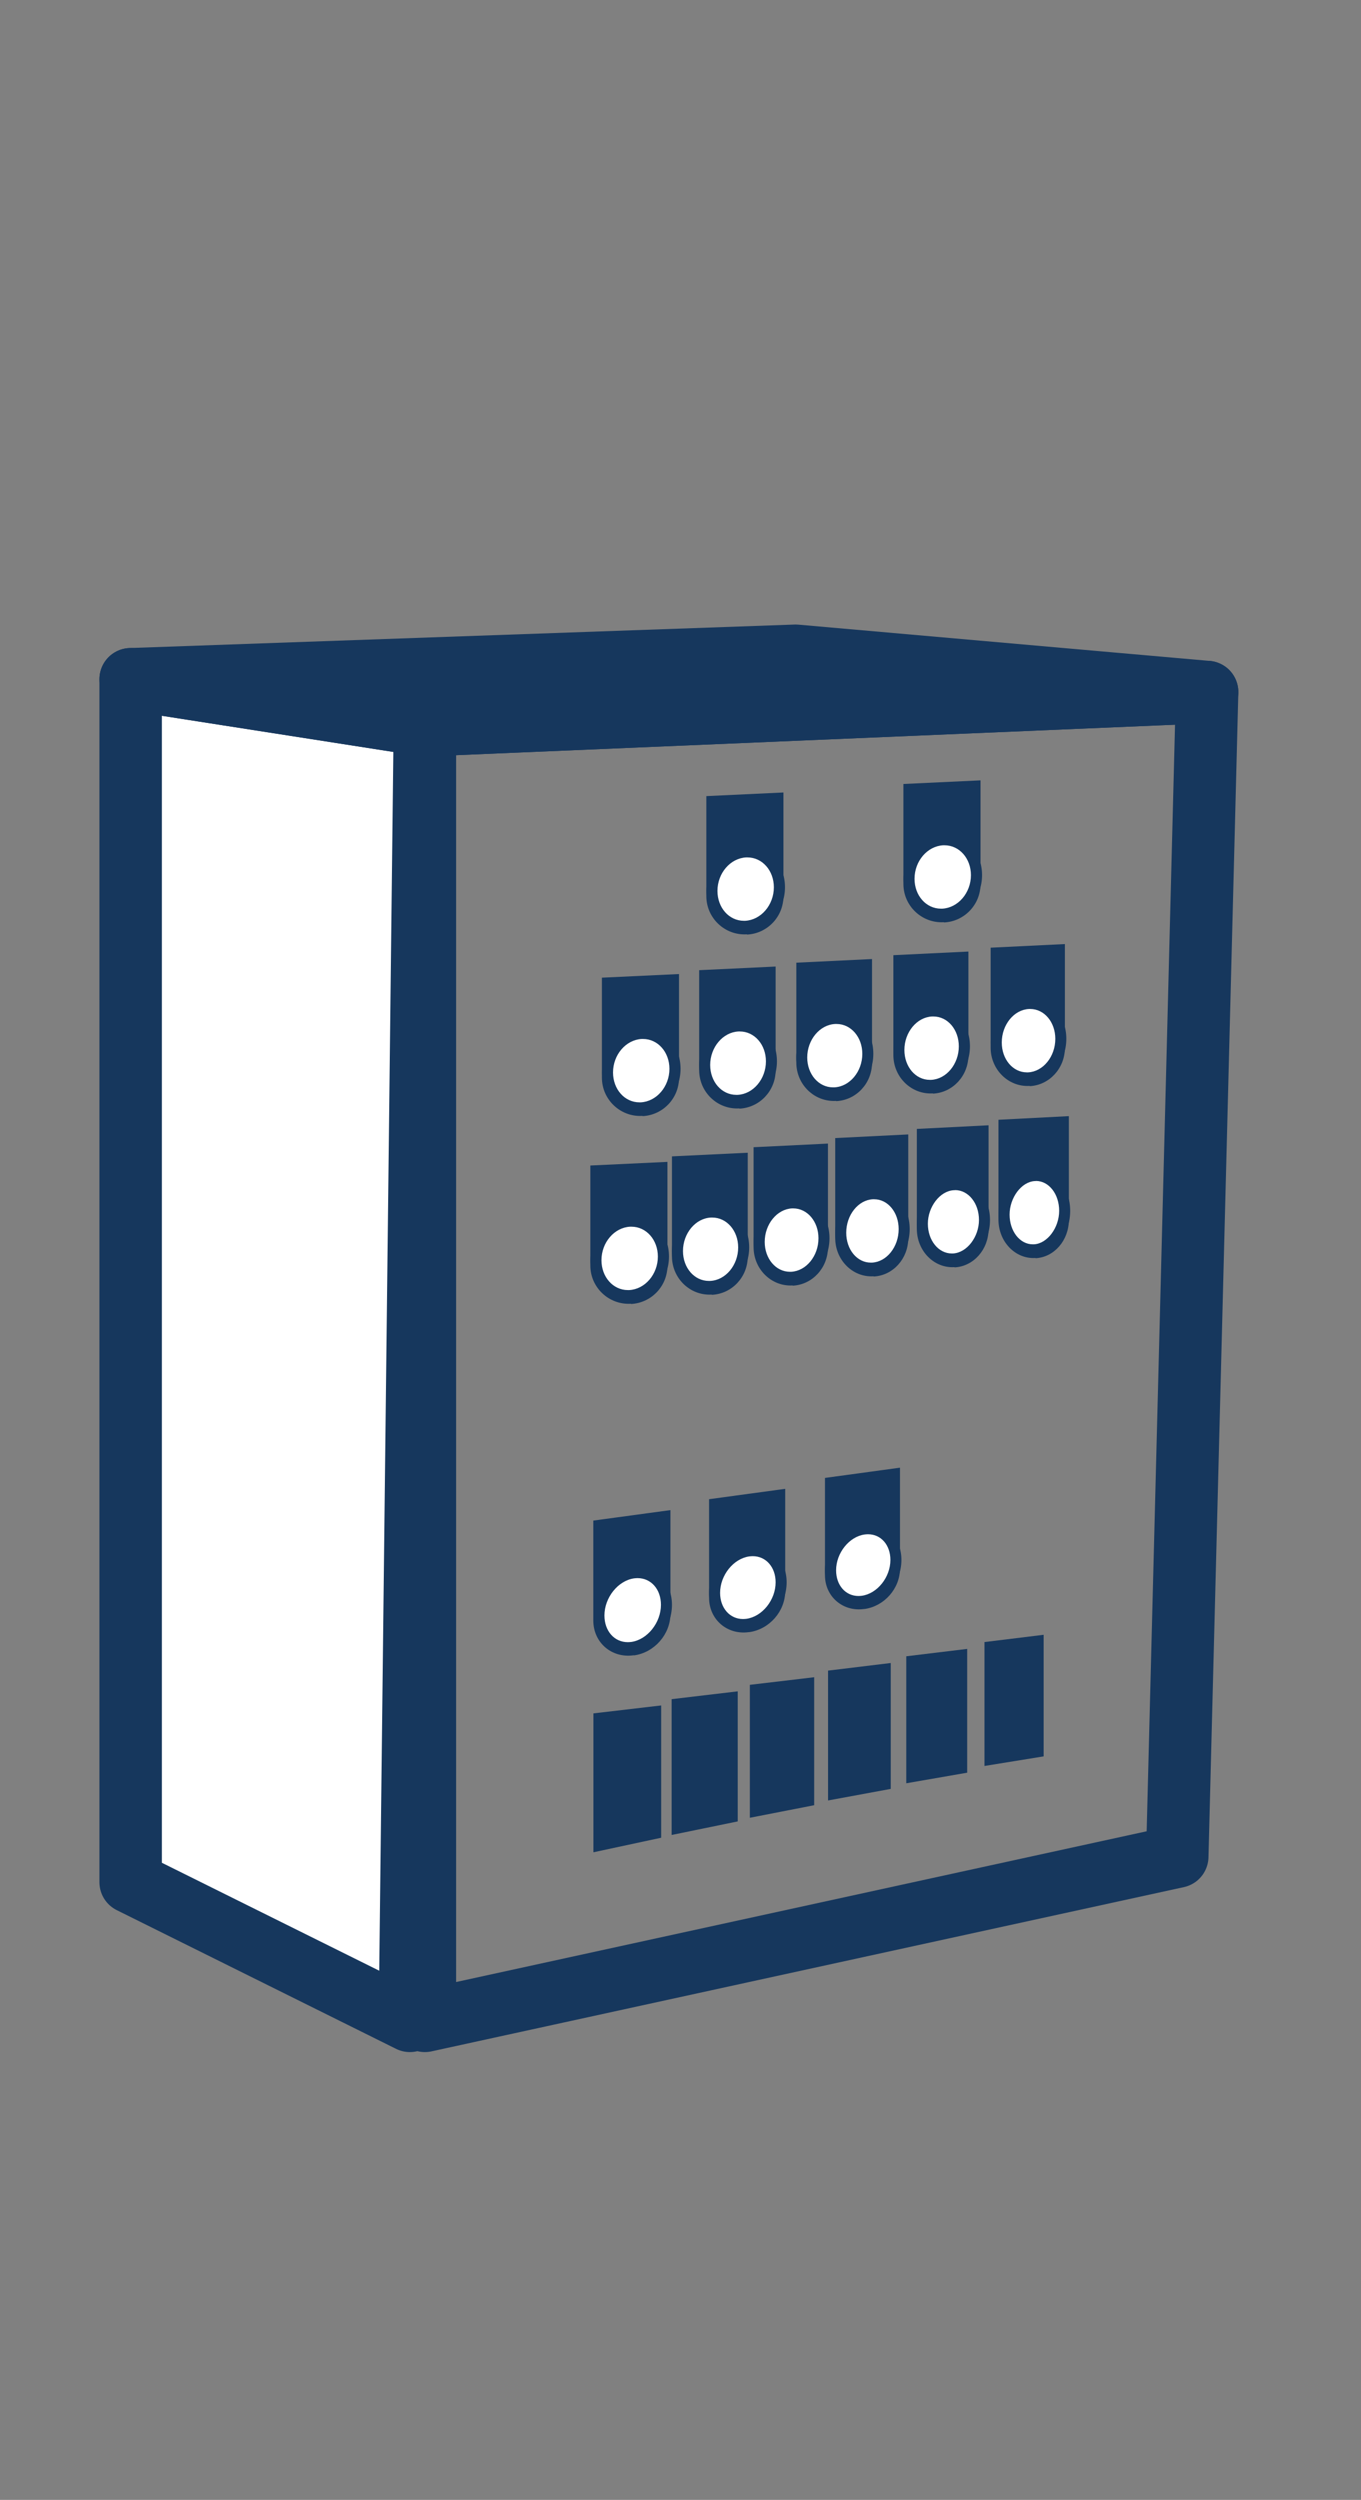 <?xml version="1.0" encoding="UTF-8"?><svg id="a" xmlns="http://www.w3.org/2000/svg" viewBox="0 0 123.55 226.78"><rect x="0" y="0" width="123.55" height="226.78" fill="#808080" stroke="none"/><defs><style>.b,.c,.d,.e{fill-rule:evenodd;}.b,.e{fill:#fff;}.f,.d{fill:#16375d;}.c{fill:none;}.c,.e{stroke:#16375d;stroke-linecap:round;stroke-linejoin:round;stroke-width:5.67px;}</style></defs><polygon class="e" points="11.86 61.62 11.86 170.74 37.21 183.32 38.57 65.79 11.86 61.62"/><polygon class="e" points="109.58 62.78 38.57 65.79 11.86 61.62 72.23 59.49 109.58 62.78"/><polygon class="c" points="109.58 62.78 106.87 168.42 38.57 183.32 38.57 65.79 109.58 62.78"/><g><g><path class="d" d="M57.28,118.27h-.04c-1.99,.1-3.65-1.49-3.65-3.47v-9.07l7-.33v9.41c0,1.86-1.46,3.39-3.31,3.48Z"/><g><path class="b" d="M57,117.53c-1.63,0-2.91-1.41-2.91-3.21s1.39-3.46,3.09-3.54h.14c1.63,0,2.91,1.41,2.91,3.2s-1.39,3.46-3.09,3.54h-.14Z"/><path class="f" d="M57.32,111.28c1.35,0,2.4,1.19,2.4,2.71,0,1.61-1.17,2.97-2.61,3.04-.04,0-.07,0-.11,0-1.35,0-2.4-1.19-2.4-2.71,0-1.61,1.17-2.97,2.61-3.04,.04,0,.07,0,.11,0m0-1c-.05,0-.11,0-.16,0-1.97,.09-3.56,1.9-3.56,4.04s1.51,3.71,3.41,3.71c.05,0,.11,0,.16,0,1.97-.09,3.56-1.9,3.56-4.04s-1.51-3.71-3.41-3.71h0Z"/></g></g><g><path class="d" d="M64.62,117.44h-.04c-1.95,.1-3.58-1.49-3.58-3.47v-9.07l6.88-.33v9.41c0,1.86-1.43,3.39-3.26,3.48Z"/><g><path class="b" d="M64.35,116.7c-1.6,0-2.85-1.41-2.85-3.21s1.36-3.46,3.03-3.54h.13c1.6,0,2.85,1.41,2.85,3.2s-1.36,3.46-3.03,3.54h-.13Z"/><path class="f" d="M64.66,110.45c1.31,0,2.35,1.19,2.35,2.71,0,1.61-1.14,2.98-2.55,3.04-.04,0-.07,0-.11,0-1.32,0-2.35-1.19-2.35-2.71,0-1.61,1.14-2.98,2.55-3.04,.04,0,.07,0,.11,0m0-1c-.05,0-.1,0-.16,0-1.93,.09-3.5,1.9-3.5,4.04s1.48,3.71,3.35,3.71c.05,0,.1,0,.16,0,1.93-.09,3.5-1.9,3.5-4.04s-1.48-3.71-3.35-3.71h0Z"/></g></g><g><path class="d" d="M71.97,116.61h-.04c-1.92,.1-3.52-1.49-3.52-3.47v-9.07l6.75-.33v9.41c0,1.86-1.41,3.39-3.2,3.48Z"/><g><path class="b" d="M71.7,115.87c-1.56,0-2.79-1.41-2.79-3.21s1.33-3.46,2.96-3.54h.13c1.56,0,2.79,1.41,2.79,3.2s-1.33,3.46-2.96,3.54h-.13Z"/><path class="f" d="M72.01,109.62c1.28,0,2.29,1.19,2.29,2.71,0,1.61-1.12,2.98-2.49,3.04-.03,0-.07,0-.1,0-1.28,0-2.29-1.19-2.29-2.71,0-1.61,1.12-2.98,2.49-3.04,.03,0,.07,0,.1,0m0-1c-.05,0-.1,0-.15,0-1.9,.09-3.44,1.9-3.44,4.04s1.46,3.71,3.29,3.71c.05,0,.1,0,.15,0,1.9-.09,3.44-1.9,3.44-4.04s-1.46-3.71-3.29-3.71h0Z"/></g></g><g><path class="d" d="M79.31,115.78h-.04c-1.88,.1-3.45-1.49-3.45-3.47v-9.07l6.63-.33v9.41c0,1.86-1.38,3.39-3.14,3.48Z"/><g><path class="b" d="M79.05,115.05c-1.53,0-2.73-1.41-2.73-3.21s1.3-3.46,2.9-3.54h.13c1.53,0,2.73,1.41,2.73,3.2s-1.3,3.46-2.9,3.54h-.13Z"/><path class="f" d="M79.35,108.79c1.25,0,2.23,1.19,2.23,2.71,0,1.61-1.09,2.98-2.43,3.04-.03,0-.07,0-.1,0-1.25,0-2.23-1.19-2.23-2.71,0-1.61,1.09-2.98,2.43-3.04,.03,0,.07,0,.1,0m0-1c-.05,0-.1,0-.15,0-1.87,.09-3.38,1.9-3.38,4.04s1.43,3.71,3.23,3.71c.05,0,.1,0,.15,0,1.87-.09,3.38-1.9,3.38-4.04s-1.43-3.71-3.23-3.71h0Z"/></g></g><g><path class="d" d="M86.66,114.95h-.04c-1.85,.1-3.39-1.49-3.39-3.47v-9.07l6.51-.33v9.41c0,1.86-1.36,3.39-3.08,3.48Z"/><g><path class="b" d="M86.4,114.22c-1.5,0-2.67-1.41-2.67-3.21s1.27-3.46,2.84-3.54h.12c1.5,0,2.67,1.41,2.67,3.2s-1.27,3.46-2.84,3.54h-.12Z"/><path class="f" d="M86.7,107.96c1.21,0,2.17,1.19,2.17,2.71s-1.08,2.98-2.37,3.04h-.1c-1.21,0-2.17-1.19-2.17-2.7s1.08-2.98,2.37-3.04h.1m0-1s-.1,0-.15,0c-1.83,.09-3.32,1.9-3.32,4.04s1.4,3.71,3.17,3.71c.05,0,.1,0,.15,0,1.83-.09,3.32-1.9,3.32-4.04s-1.4-3.71-3.17-3.71h0Z"/></g></g><g><path class="d" d="M94.01,114.12h-.04c-1.81,.1-3.33-1.49-3.33-3.47v-9.07l6.39-.33v9.41c0,1.86-1.33,3.39-3.02,3.48Z"/><g><path class="b" d="M93.75,113.39c-1.46,0-2.61-1.41-2.61-3.21s1.25-3.46,2.78-3.54h.12c1.46,0,2.61,1.41,2.61,3.2s-1.25,3.46-2.78,3.54h-.12Z"/><path class="f" d="M94.04,107.13c1.18,0,2.11,1.19,2.11,2.71s-1.06,2.98-2.3,3.04h-.09c-1.18,0-2.11-1.19-2.11-2.7s1.06-2.98,2.3-3.04h.09m0-1s-.1,0-.15,0c-1.8,.09-3.25,1.9-3.25,4.04s1.38,3.71,3.11,3.71c.05,0,.1,0,.15,0,1.8-.09,3.25-1.9,3.25-4.04s-1.38-3.71-3.11-3.71h0Z"/></g></g></g><g><g><path class="d" d="M58.33,101.23h-.04c-1.99,.1-3.65-1.49-3.65-3.47v-9.07l7-.33v9.41c0,1.86-1.46,3.39-3.31,3.48Z"/><g><path class="b" d="M58.05,100.5c-1.63,0-2.91-1.41-2.91-3.21s1.39-3.46,3.09-3.54h.14c1.63,0,2.91,1.41,2.91,3.2s-1.39,3.46-3.09,3.54h-.14Z"/><path class="f" d="M58.37,94.25c1.35,0,2.4,1.19,2.4,2.71,0,1.61-1.17,2.97-2.61,3.04-.04,0-.07,0-.11,0-1.35,0-2.4-1.19-2.4-2.71,0-1.61,1.17-2.97,2.61-3.04,.04,0,.07,0,.11,0m0-1c-.05,0-.11,0-.16,0-1.97,.09-3.56,1.9-3.56,4.04s1.51,3.71,3.41,3.71c.05,0,.11,0,.16,0,1.97-.09,3.56-1.9,3.56-4.04s-1.51-3.71-3.41-3.71h0Z"/></g></g><g><path class="d" d="M67.12,100.55h-.04c-1.97,.1-3.61-1.49-3.61-3.47v-9.07l6.94-.33v9.41c0,1.86-1.45,3.39-3.28,3.48Z"/><g><path class="b" d="M66.84,99.82c-1.61,0-2.87-1.41-2.87-3.21s1.37-3.46,3.06-3.54h.13c1.61,0,2.88,1.41,2.88,3.2s-1.37,3.46-3.06,3.54h-.13Z"/><path class="f" d="M67.16,93.57c1.33,0,2.37,1.19,2.37,2.71,0,1.61-1.16,2.98-2.58,3.04-.04,0-.07,0-.11,0-1.33,0-2.37-1.19-2.37-2.71,0-1.61,1.16-2.98,2.58-3.04,.04,0,.07,0,.11,0m0-1c-.05,0-.11,0-.16,0-1.95,.09-3.53,1.9-3.53,4.04s1.5,3.71,3.37,3.71c.05,0,.11,0,.16,0,1.95-.09,3.53-1.9,3.53-4.04s-1.5-3.71-3.37-3.71h0Z"/></g></g><g><path class="d" d="M75.91,99.87h-.04c-1.95,.1-3.58-1.49-3.58-3.47v-9.07l6.87-.33v9.41c0,1.86-1.43,3.39-3.25,3.48Z"/><g><path class="b" d="M75.63,99.14c-1.59,0-2.84-1.41-2.84-3.21s1.36-3.46,3.02-3.54h.13c1.59,0,2.84,1.41,2.84,3.2s-1.36,3.46-3.02,3.54h-.13Z"/><path class="f" d="M75.94,92.89c1.31,0,2.34,1.19,2.34,2.71,0,1.61-1.14,2.98-2.55,3.04-.04,0-.07,0-.11,0-1.31,0-2.34-1.19-2.34-2.71,0-1.61,1.14-2.98,2.55-3.04,.04,0,.07,0,.11,0m0-1c-.05,0-.1,0-.16,0-1.93,.09-3.5,1.9-3.5,4.04s1.48,3.71,3.34,3.71c.05,0,.1,0,.16,0,1.93-.09,3.5-1.9,3.5-4.04s-1.48-3.71-3.34-3.71h0Z"/></g></g><g><path class="d" d="M84.69,99.19h-.04c-1.93,.1-3.55-1.49-3.55-3.47v-9.07l6.81-.33v9.41c0,1.86-1.42,3.39-3.22,3.48Z"/><g><path class="b" d="M84.42,98.46c-1.58,0-2.81-1.41-2.81-3.21s1.34-3.46,2.99-3.54h.13c1.58,0,2.81,1.41,2.81,3.2s-1.34,3.46-2.99,3.54h-.13Z"/><path class="f" d="M84.73,92.21c1.3,0,2.31,1.19,2.31,2.71,0,1.61-1.13,2.98-2.52,3.04-.04,0-.07,0-.11,0-1.3,0-2.31-1.19-2.31-2.71,0-1.61,1.13-2.98,2.52-3.04,.04,0,.07,0,.11,0m0-1c-.05,0-.1,0-.15,0-1.91,.09-3.47,1.9-3.47,4.04s1.47,3.71,3.31,3.71c.05,0,.1,0,.16,0,1.91-.09,3.47-1.9,3.47-4.04s-1.47-3.71-3.31-3.71h0Z"/></g></g><g><path class="d" d="M93.48,98.51h-.04c-1.91,.1-3.51-1.49-3.51-3.47v-9.07l6.74-.33v9.41c0,1.86-1.41,3.39-3.19,3.48Z"/><g><path class="b" d="M93.21,97.78c-1.56,0-2.78-1.41-2.78-3.21s1.33-3.46,2.96-3.54h.13c1.56,0,2.78,1.41,2.78,3.2s-1.33,3.46-2.96,3.54h-.13Z"/><path class="f" d="M93.52,91.53c1.28,0,2.28,1.19,2.28,2.71,0,1.61-1.11,2.98-2.48,3.04-.03,0-.07,0-.1,0-1.28,0-2.28-1.19-2.28-2.71,0-1.61,1.11-2.98,2.48-3.04,.03,0,.07,0,.1,0m0-1c-.05,0-.1,0-.15,0-1.9,.09-3.43,1.9-3.43,4.04s1.46,3.71,3.28,3.71c.05,0,.1,0,.15,0,1.9-.09,3.43-1.9,3.43-4.04s-1.46-3.71-3.28-3.71h0Z"/></g></g></g><g><path class="d" d="M67.81,84.76h-.04c-1.99,.1-3.65-1.49-3.65-3.47v-9.07l7-.33v9.41c0,1.86-1.46,3.39-3.31,3.48Z"/><g><path class="b" d="M67.53,84.03c-1.63,0-2.91-1.41-2.91-3.21s1.39-3.46,3.09-3.54h.14c1.63,0,2.91,1.41,2.91,3.2s-1.39,3.46-3.09,3.54h-.14Z"/><path class="f" d="M67.85,77.78c1.35,0,2.4,1.19,2.4,2.71,0,1.61-1.17,2.97-2.61,3.04-.04,0-.07,0-.11,0-1.35,0-2.4-1.19-2.4-2.71,0-1.61,1.17-2.97,2.61-3.04,.04,0,.07,0,.11,0m0-1c-.05,0-.11,0-.16,0-1.97,.09-3.56,1.9-3.56,4.04s1.51,3.71,3.41,3.71c.05,0,.11,0,.16,0,1.97-.09,3.56-1.9,3.56-4.04s-1.51-3.71-3.41-3.71h0Z"/></g></g><g><g><path class="d" d="M57.55,150.16h-.04c-1.99,.28-3.65-1.16-3.65-3.15v-9.07l7-.95v9.41c0,1.86-1.46,3.52-3.31,3.77Z"/><g><path class="b" d="M56.98,149.47c-1.49,0-2.62-1.25-2.62-2.92,0-1.89,1.41-3.63,3.13-3.86,.13-.02,.25-.03,.38-.03,1.49,0,2.62,1.25,2.62,2.92,0,1.89-1.41,3.63-3.13,3.86-.13,.02-.26,.03-.38,.03Z"/><path class="f" d="M57.88,143.16c1.23,0,2.12,1.02,2.12,2.42,0,1.63-1.24,3.17-2.7,3.37-.11,.01-.21,.02-.31,.02-1.23,0-2.12-1.02-2.12-2.42,0-1.63,1.24-3.17,2.7-3.37,.11-.01,.21-.02,.31-.02m0-1c-.15,0-.3,.01-.45,.03-1.97,.27-3.56,2.22-3.56,4.36,0,1.97,1.36,3.42,3.12,3.42,.15,0,.3-.01,.45-.03,1.97-.27,3.56-2.22,3.56-4.36,0-1.97-1.36-3.42-3.12-3.42h0Z"/></g></g><g><path class="d" d="M68.01,148.06h-.04c-1.96,.27-3.6-1.15-3.6-3.11v-8.95l6.91-.94v9.28c0,1.83-1.44,3.47-3.27,3.72Z"/><g><path class="b" d="M67.45,147.37c-1.47,0-2.58-1.23-2.58-2.87,0-1.87,1.38-3.57,3.08-3.8,.13-.02,.25-.03,.37-.03,1.47,0,2.58,1.23,2.58,2.87,0,1.87-1.38,3.57-3.08,3.8-.13,.02-.25,.03-.37,.03Z"/><path class="f" d="M68.34,141.17c1.2,0,2.07,1,2.07,2.37,0,1.6-1.21,3.11-2.65,3.31-.1,.01-.21,.02-.31,.02-1.2,0-2.08-1-2.08-2.37,0-1.6,1.21-3.11,2.65-3.31,.1-.01,.21-.02,.31-.02m0-1c-.14,0-.29,0-.44,.03-1.94,.26-3.52,2.19-3.52,4.3,0,1.95,1.34,3.37,3.08,3.37,.14,0,.29,0,.44-.03,1.94-.26,3.52-2.19,3.52-4.3,0-1.95-1.34-3.37-3.08-3.37h0Z"/></g></g><g><path class="d" d="M78.48,145.96h-.04c-1.93,.27-3.55-1.13-3.55-3.06v-8.83l6.81-.93v9.15c0,1.81-1.42,3.42-3.22,3.67Z"/><g><path class="b" d="M77.93,145.27c-1.44,0-2.53-1.21-2.53-2.83,0-1.84,1.36-3.52,3.04-3.74,.12-.02,.25-.02,.37-.02,1.44,0,2.53,1.21,2.53,2.83,0,1.84-1.36,3.52-3.04,3.74-.12,.02-.25,.02-.37,.02Z"/><path class="f" d="M78.8,139.18c1.18,0,2.03,.98,2.03,2.33,0,1.57-1.19,3.06-2.6,3.25-.1,.01-.2,.02-.3,.02-1.18,0-2.03-.98-2.03-2.33,0-1.57,1.19-3.06,2.6-3.25,.1-.01,.2-.02,.3-.02m0-1c-.14,0-.29,0-.44,.03-1.92,.26-3.47,2.16-3.47,4.24,0,1.92,1.32,3.33,3.03,3.33,.14,0,.29,0,.44-.03,1.92-.26,3.47-2.16,3.47-4.24,0-1.92-1.32-3.33-3.03-3.33h0Z"/></g></g></g><g><path class="d" d="M85.7,83.66h-.04c-1.99,.1-3.65-1.49-3.65-3.47v-9.07l7-.33v9.41c0,1.86-1.46,3.39-3.31,3.48Z"/><g><path class="b" d="M85.42,82.93c-1.63,0-2.91-1.41-2.91-3.21s1.39-3.46,3.09-3.54h.14c1.63,0,2.91,1.41,2.91,3.2s-1.39,3.46-3.09,3.54h-.14Z"/><path class="f" d="M85.74,76.68c1.35,0,2.4,1.19,2.4,2.71,0,1.61-1.17,2.97-2.61,3.04-.04,0-.07,0-.11,0-1.35,0-2.4-1.19-2.4-2.71,0-1.61,1.17-2.97,2.61-3.04,.04,0,.07,0,.11,0m0-1c-.05,0-.11,0-.16,0-1.97,.09-3.56,1.9-3.56,4.04s1.51,3.71,3.41,3.71c.05,0,.11,0,.16,0,1.97-.09,3.56-1.9,3.56-4.04s-1.51-3.71-3.41-3.71h0Z"/></g></g><g><polygon class="d" points="60.02 166.71 53.87 168.03 53.87 155.43 60.02 154.71 60.02 166.71"/><polygon class="d" points="66.97 165.23 60.97 166.46 60.97 154.14 66.97 153.43 66.97 165.23"/><polygon class="d" points="73.91 163.76 68.07 164.9 68.07 152.84 73.91 152.15 73.91 163.76"/><polygon class="d" points="80.86 162.28 75.17 163.33 75.17 151.55 80.86 150.86 80.86 162.28"/><polygon class="d" points="87.8 160.81 82.27 161.77 82.27 150.25 87.8 149.58 87.8 160.81"/><polygon class="d" points="94.74 159.33 89.37 160.2 89.37 148.96 94.74 148.3 94.74 159.33"/></g></svg>